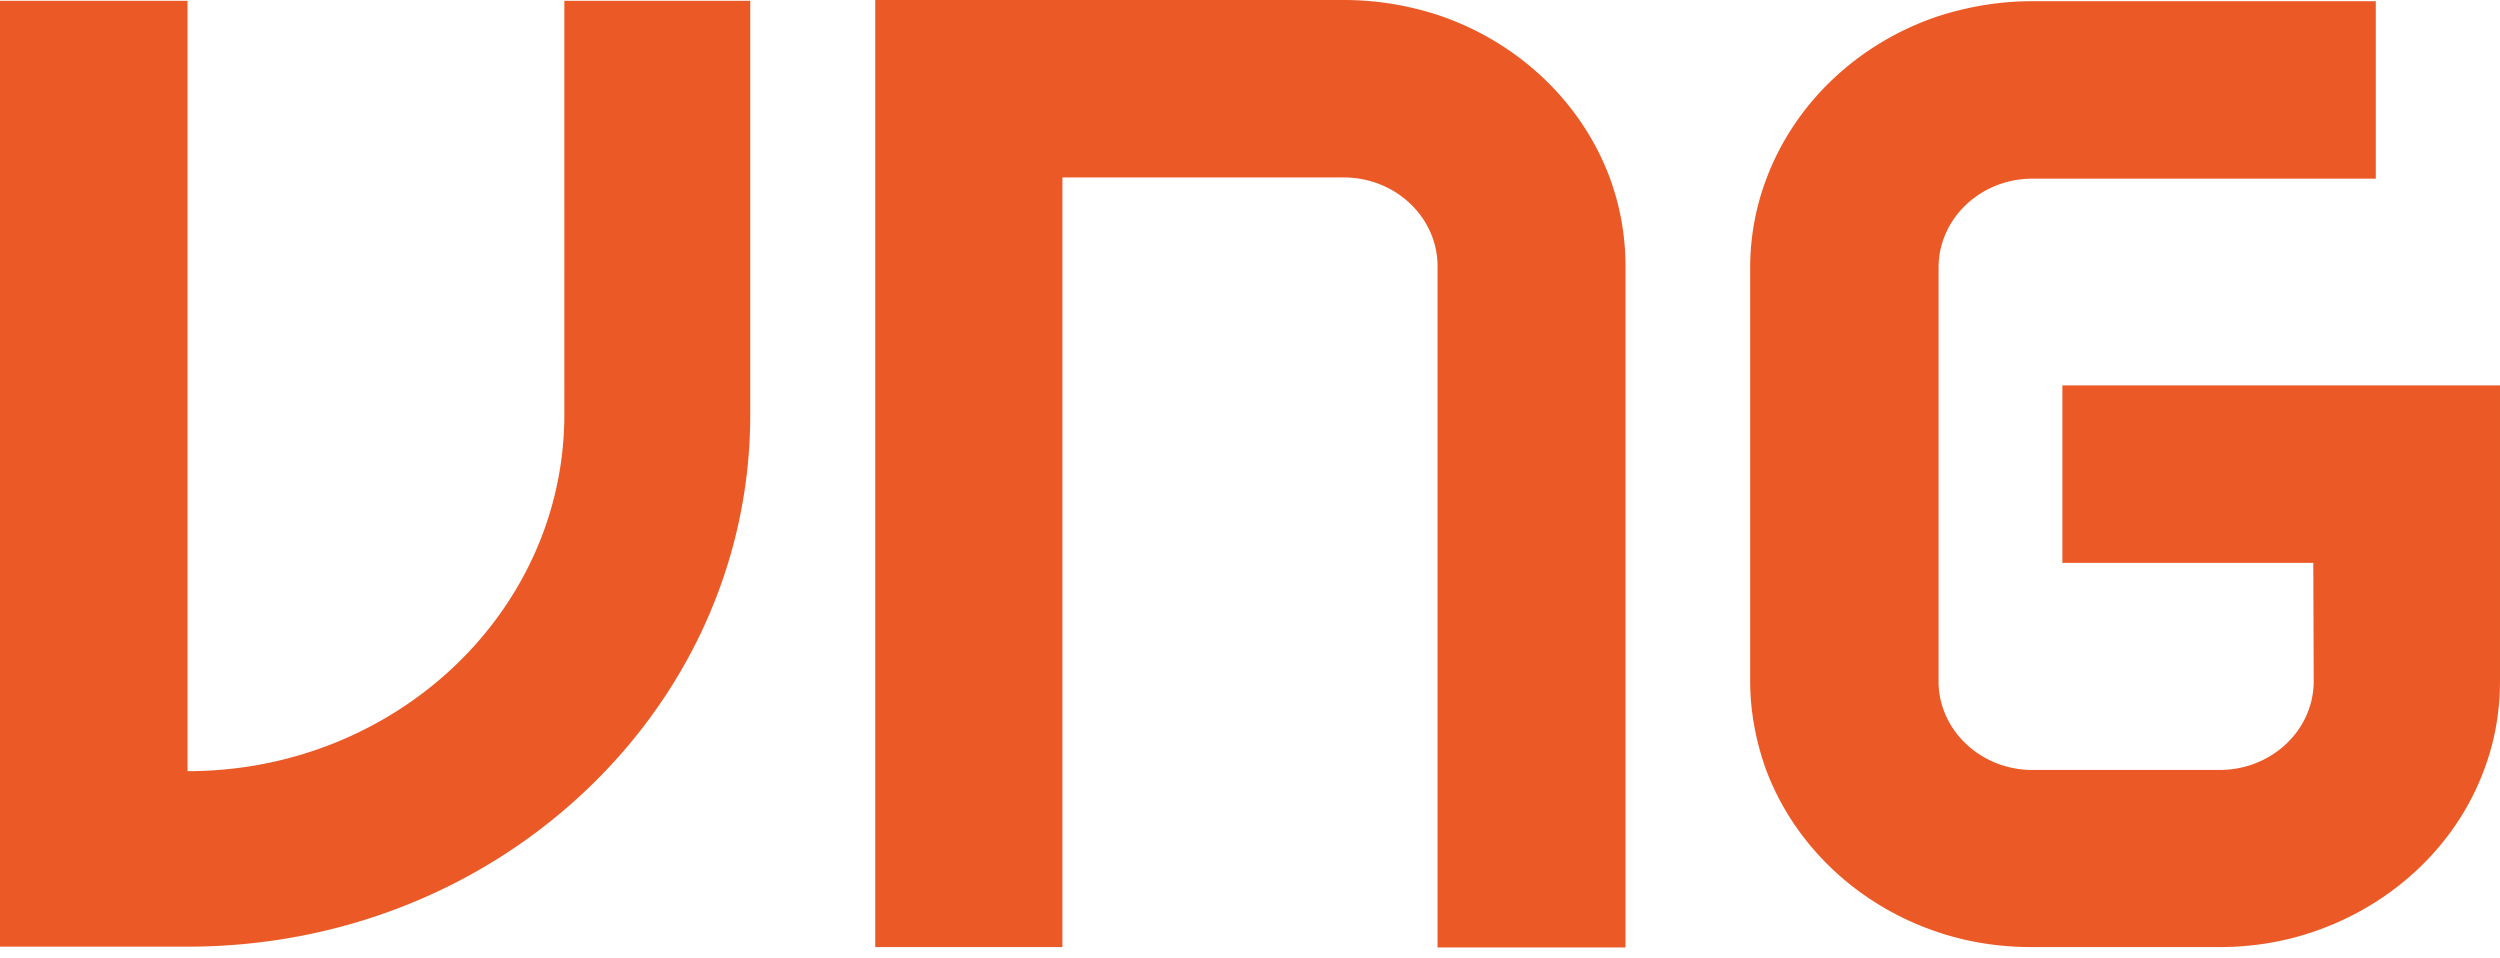<svg xmlns="http://www.w3.org/2000/svg" width="60" height="23" fill="none" viewBox="0 0 60 23">
  <path fill="#EB5A26" d="M18.006.02v9.93c0 3.768-1.72 7.147-4.462 9.486-2.39 2.044-5.561 3.284-9.043 3.284H0V.02h4.501v18.488c4.992 0 9.043-3.834 9.043-8.558V.02h4.462ZM39.012 6.4v16.339h-4.511V6.389c0-1.173-1.01-2.13-2.251-2.13h-6.752v18.47h-4.492V0H32.26c.79 0 1.55.133 2.25.36 1.921.643 3.442 2.082 4.122 3.9.25.672.38 1.392.38 2.14Zm10.505 7.109h6.002l.01 2.84c0 1.174-1.01 2.13-2.261 2.13h-4.492c-1.22 0-2.22-.928-2.25-2.073V6.418c0-1.173 1.01-2.13 2.25-2.13h8.243V.029h-8.252c-.79 0-1.541.133-2.251.36-1.92.644-3.441 2.083-4.122 3.9a6.028 6.028 0 0 0-.39 2.13v9.921c0 .748.14 1.458.38 2.13.68 1.818 2.201 3.257 4.122 3.9.7.237 1.46.36 2.25.36h4.502c.79 0 1.54-.123 2.24-.36 1.921-.643 3.452-2.082 4.122-3.9.25-.662.38-1.382.38-2.12v-7.1H49.497v4.26h.02Z"/>
</svg>
